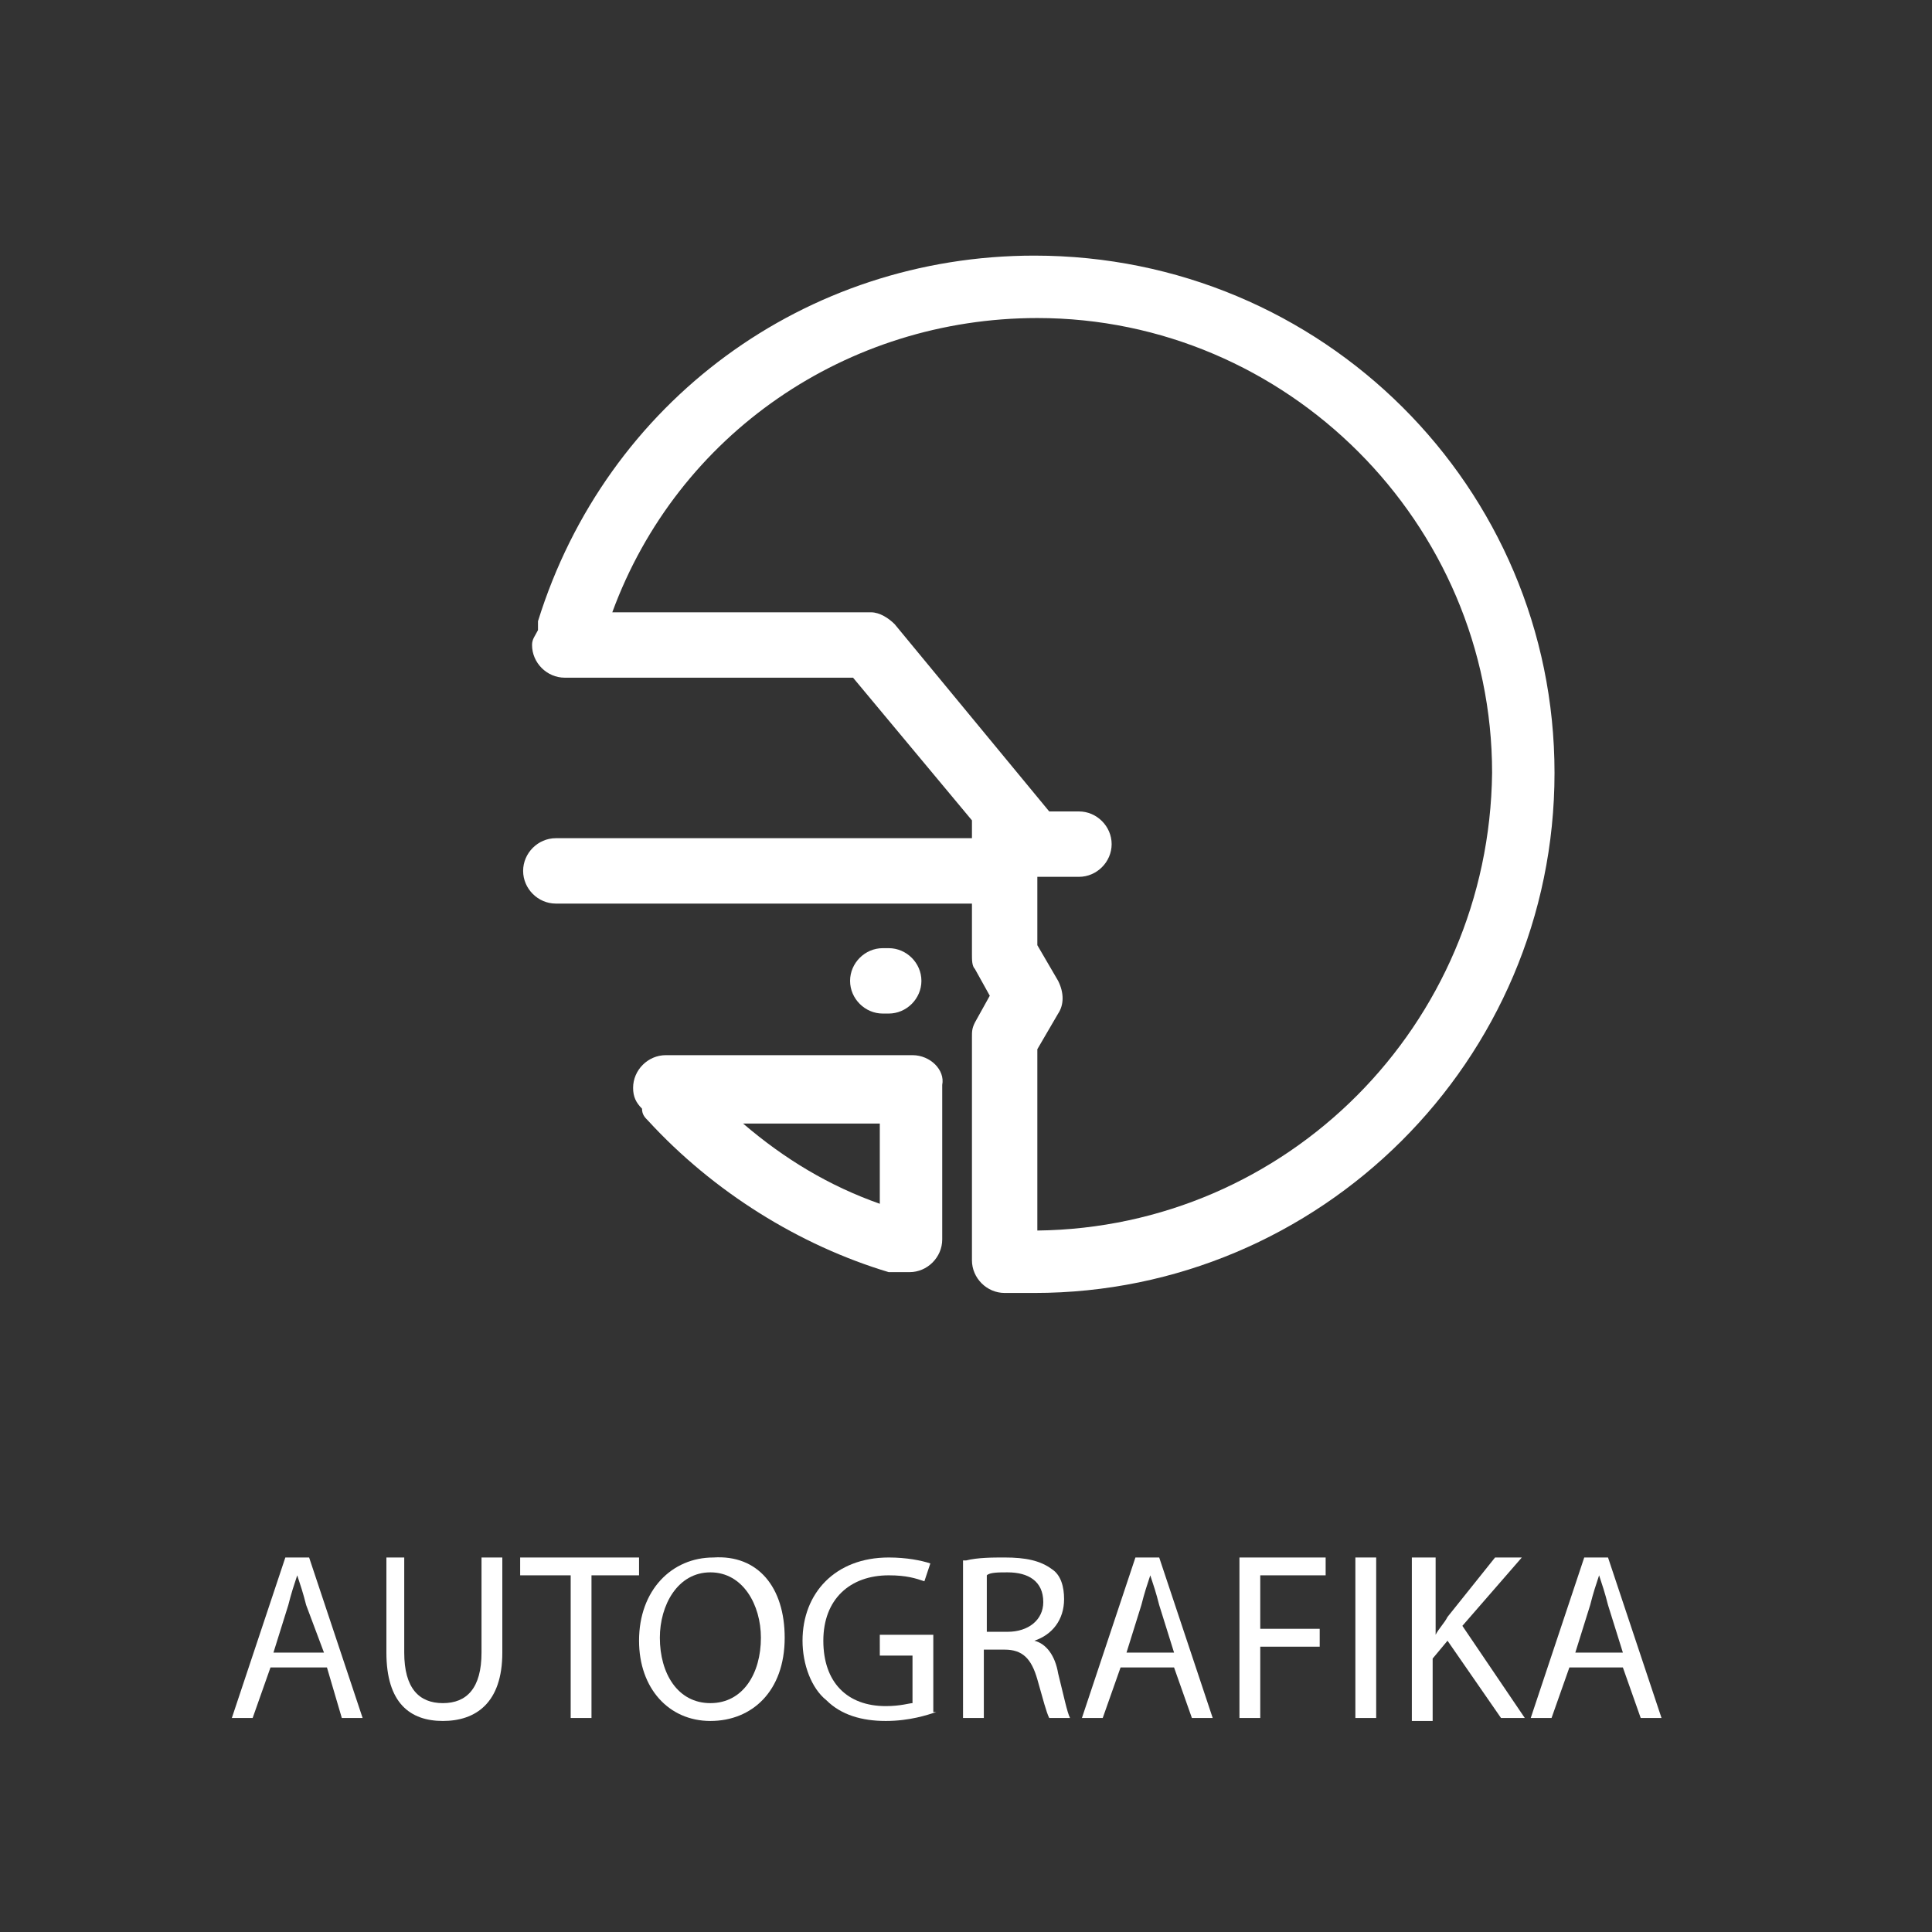 <?xml version="1.0" encoding="utf-8"?>
<!-- Generator: Adobe Illustrator 14.0.0, SVG Export Plug-In . SVG Version: 6.00 Build 43363)  -->
<!DOCTYPE svg PUBLIC "-//W3C//DTD SVG 1.1//EN" "http://www.w3.org/Graphics/SVG/1.1/DTD/svg11.dtd">
<svg version="1.1" id="Layer_1" xmlns="http://www.w3.org/2000/svg" xmlns:xlink="http://www.w3.org/1999/xlink" x="0px" y="0px"
	 width="65px" height="65px" viewBox="0 0 65 65" style="enable-background:new 0 0 65 65;" xml:space="preserve">
<rect x="0" y="0" width="65" height="65" fill="#333333" stroke="none"/>
<style type="text/css">
<![CDATA[
	.st0{fill:#FFFFFF;}
	.st1{fill:none;}
]]>
</style>
<rect class="st1" width="65" height="65"/>
<g>
	<path class="st0" d="M29.9,34.1c0.6,0,1.1-0.5,1.1-1.1c0-0.6-0.5-1.1-1.1-1.1h-0.2c-0.6,0-1.1,0.5-1.1,1.1c0,0.6,0.5,1.1,1.1,1.1
		H29.9z"/>
	<path class="st0" d="M30.7,35.5h-8.3c-0.6,0-1.1,0.5-1.1,1.1c0,0.3,0.1,0.5,0.3,0.7c0,0.2,0.1,0.3,0.2,0.4c2.2,2.4,5.1,4.2,8.1,5.1
		c0.1,0,0.2,0,0.3,0c0.1,0,0.1,0,0.2,0c0.1,0,0.1,0,0.2,0c0.6,0,1.1-0.5,1.1-1.1v-5.2C31.8,36,31.3,35.5,30.7,35.5z M29.6,40.5
		c-1.7-0.6-3.2-1.5-4.6-2.7h4.6V40.5z"/>
	<path class="st0" d="M34.8,8.6c-7.7,0-14.4,4.9-16.7,12.3c0,0.1,0,0.2,0,0.3c-0.1,0.2-0.2,0.3-0.2,0.5c0,0.6,0.5,1.1,1.1,1.1h9.7
		l4,4.8v0.6h-14c-0.6,0-1.1,0.5-1.1,1.1s0.5,1.1,1.1,1.1h14v1.7c0,0.2,0,0.4,0.1,0.5l0.5,0.9l-0.5,0.9c-0.1,0.2-0.1,0.3-0.1,0.5v7.5
		c0,0.6,0.5,1.1,1.1,1.1c0.1,0,0.1,0,0.2,0c0.1,0,0.1,0,0.2,0h0.6c9.6,0,17.5-7.8,17.5-17.5C52.3,16.4,44.5,8.6,34.8,8.6z
		 M34.9,41.4v-6.1l0.7-1.2c0.2-0.3,0.2-0.7,0-1.1l-0.7-1.2v-2.3h1.4c0.6,0,1.1-0.5,1.1-1.1s-0.5-1.1-1.1-1.1h-1l-5.2-6.3
		c-0.2-0.2-0.5-0.4-0.8-0.4h-8.7c2.2-6,7.9-9.9,14.3-9.9c8.4,0,15.3,6.9,15.3,15.3C50.1,34.5,43.3,41.3,34.9,41.4z"/>
</g>
<g>
	<path class="st0" d="M9.1,56.1l-0.6,1.7H7.8l1.8-5.4h0.8l1.8,5.4h-0.7L11,56.1H9.1z M10.9,55.6L10.3,54c-0.1-0.4-0.2-0.7-0.3-1h0
		c-0.1,0.3-0.2,0.6-0.3,1l-0.5,1.6H10.9z"/>
	<path class="st0" d="M13.6,52.4v3.2c0,1.2,0.5,1.7,1.3,1.7c0.8,0,1.3-0.5,1.3-1.7v-3.2h0.7v3.2c0,1.7-0.9,2.3-2,2.3
		c-1.1,0-1.9-0.6-1.9-2.3v-3.2H13.6z"/>
	<path class="st0" d="M19.1,53h-1.6v-0.6h4V53h-1.6v4.8h-0.7V53z"/>
	<path class="st0" d="M26.4,55.1c0,1.8-1.1,2.8-2.5,2.8c-1.4,0-2.4-1.1-2.4-2.7c0-1.7,1.1-2.8,2.5-2.8
		C25.5,52.3,26.4,53.4,26.4,55.1z M22.2,55.1c0,1.2,0.6,2.2,1.7,2.2s1.7-1,1.7-2.2c0-1.1-0.6-2.2-1.7-2.2
		C22.8,52.9,22.2,54,22.2,55.1z"/>
	<path class="st0" d="M31.5,57.6c-0.3,0.1-0.9,0.3-1.7,0.3c-0.8,0-1.5-0.2-2-0.7c-0.5-0.4-0.8-1.2-0.8-2c0-1.6,1.1-2.8,2.9-2.8
		c0.6,0,1.1,0.1,1.4,0.2l-0.2,0.6c-0.3-0.1-0.6-0.2-1.2-0.2c-1.3,0-2.2,0.8-2.2,2.2c0,1.4,0.8,2.2,2.1,2.2c0.5,0,0.8-0.1,0.9-0.1
		v-1.6h-1.1V55h1.8V57.6z"/>
	<path class="st0" d="M32.5,52.5c0.4-0.1,0.9-0.1,1.3-0.1c0.7,0,1.2,0.1,1.6,0.4c0.3,0.2,0.4,0.6,0.4,1c0,0.7-0.4,1.2-1,1.4v0
		c0.4,0.1,0.7,0.5,0.8,1.1c0.2,0.8,0.3,1.3,0.4,1.5h-0.7c-0.1-0.2-0.2-0.6-0.4-1.3c-0.2-0.7-0.5-1-1.1-1h-0.7v2.3h-0.7V52.5z
		 M33.2,54.9h0.7c0.7,0,1.2-0.4,1.2-1c0-0.7-0.5-1-1.2-1c-0.3,0-0.6,0-0.7,0.1V54.9z"/>
	<path class="st0" d="M37.7,56.1l-0.6,1.7h-0.7l1.8-5.4h0.8l1.8,5.4h-0.7l-0.6-1.7H37.7z M39.5,55.6L39,54c-0.1-0.4-0.2-0.7-0.3-1h0
		c-0.1,0.3-0.2,0.6-0.3,1l-0.5,1.6H39.5z"/>
	<path class="st0" d="M41.7,52.4h2.9V53h-2.2v1.8h2v0.6h-2v2.4h-0.7V52.4z"/>
	<path class="st0" d="M46.3,52.4v5.4h-0.7v-5.4H46.3z"/>
	<path class="st0" d="M47.6,52.4h0.7V55h0c0.1-0.2,0.3-0.4,0.4-0.6l1.6-2h0.9l-2,2.3l2.1,3.1h-0.8l-1.8-2.6l-0.5,0.6v2.1h-0.7V52.4z
		"/>
	<path class="st0" d="M52.8,56.1l-0.6,1.7h-0.7l1.8-5.4h0.8l1.8,5.4h-0.7l-0.6-1.7H52.8z M54.6,55.6L54.1,54c-0.1-0.4-0.2-0.7-0.3-1
		h0c-0.1,0.3-0.2,0.6-0.3,1L53,55.6H54.6z"/>
</g>
</svg>
